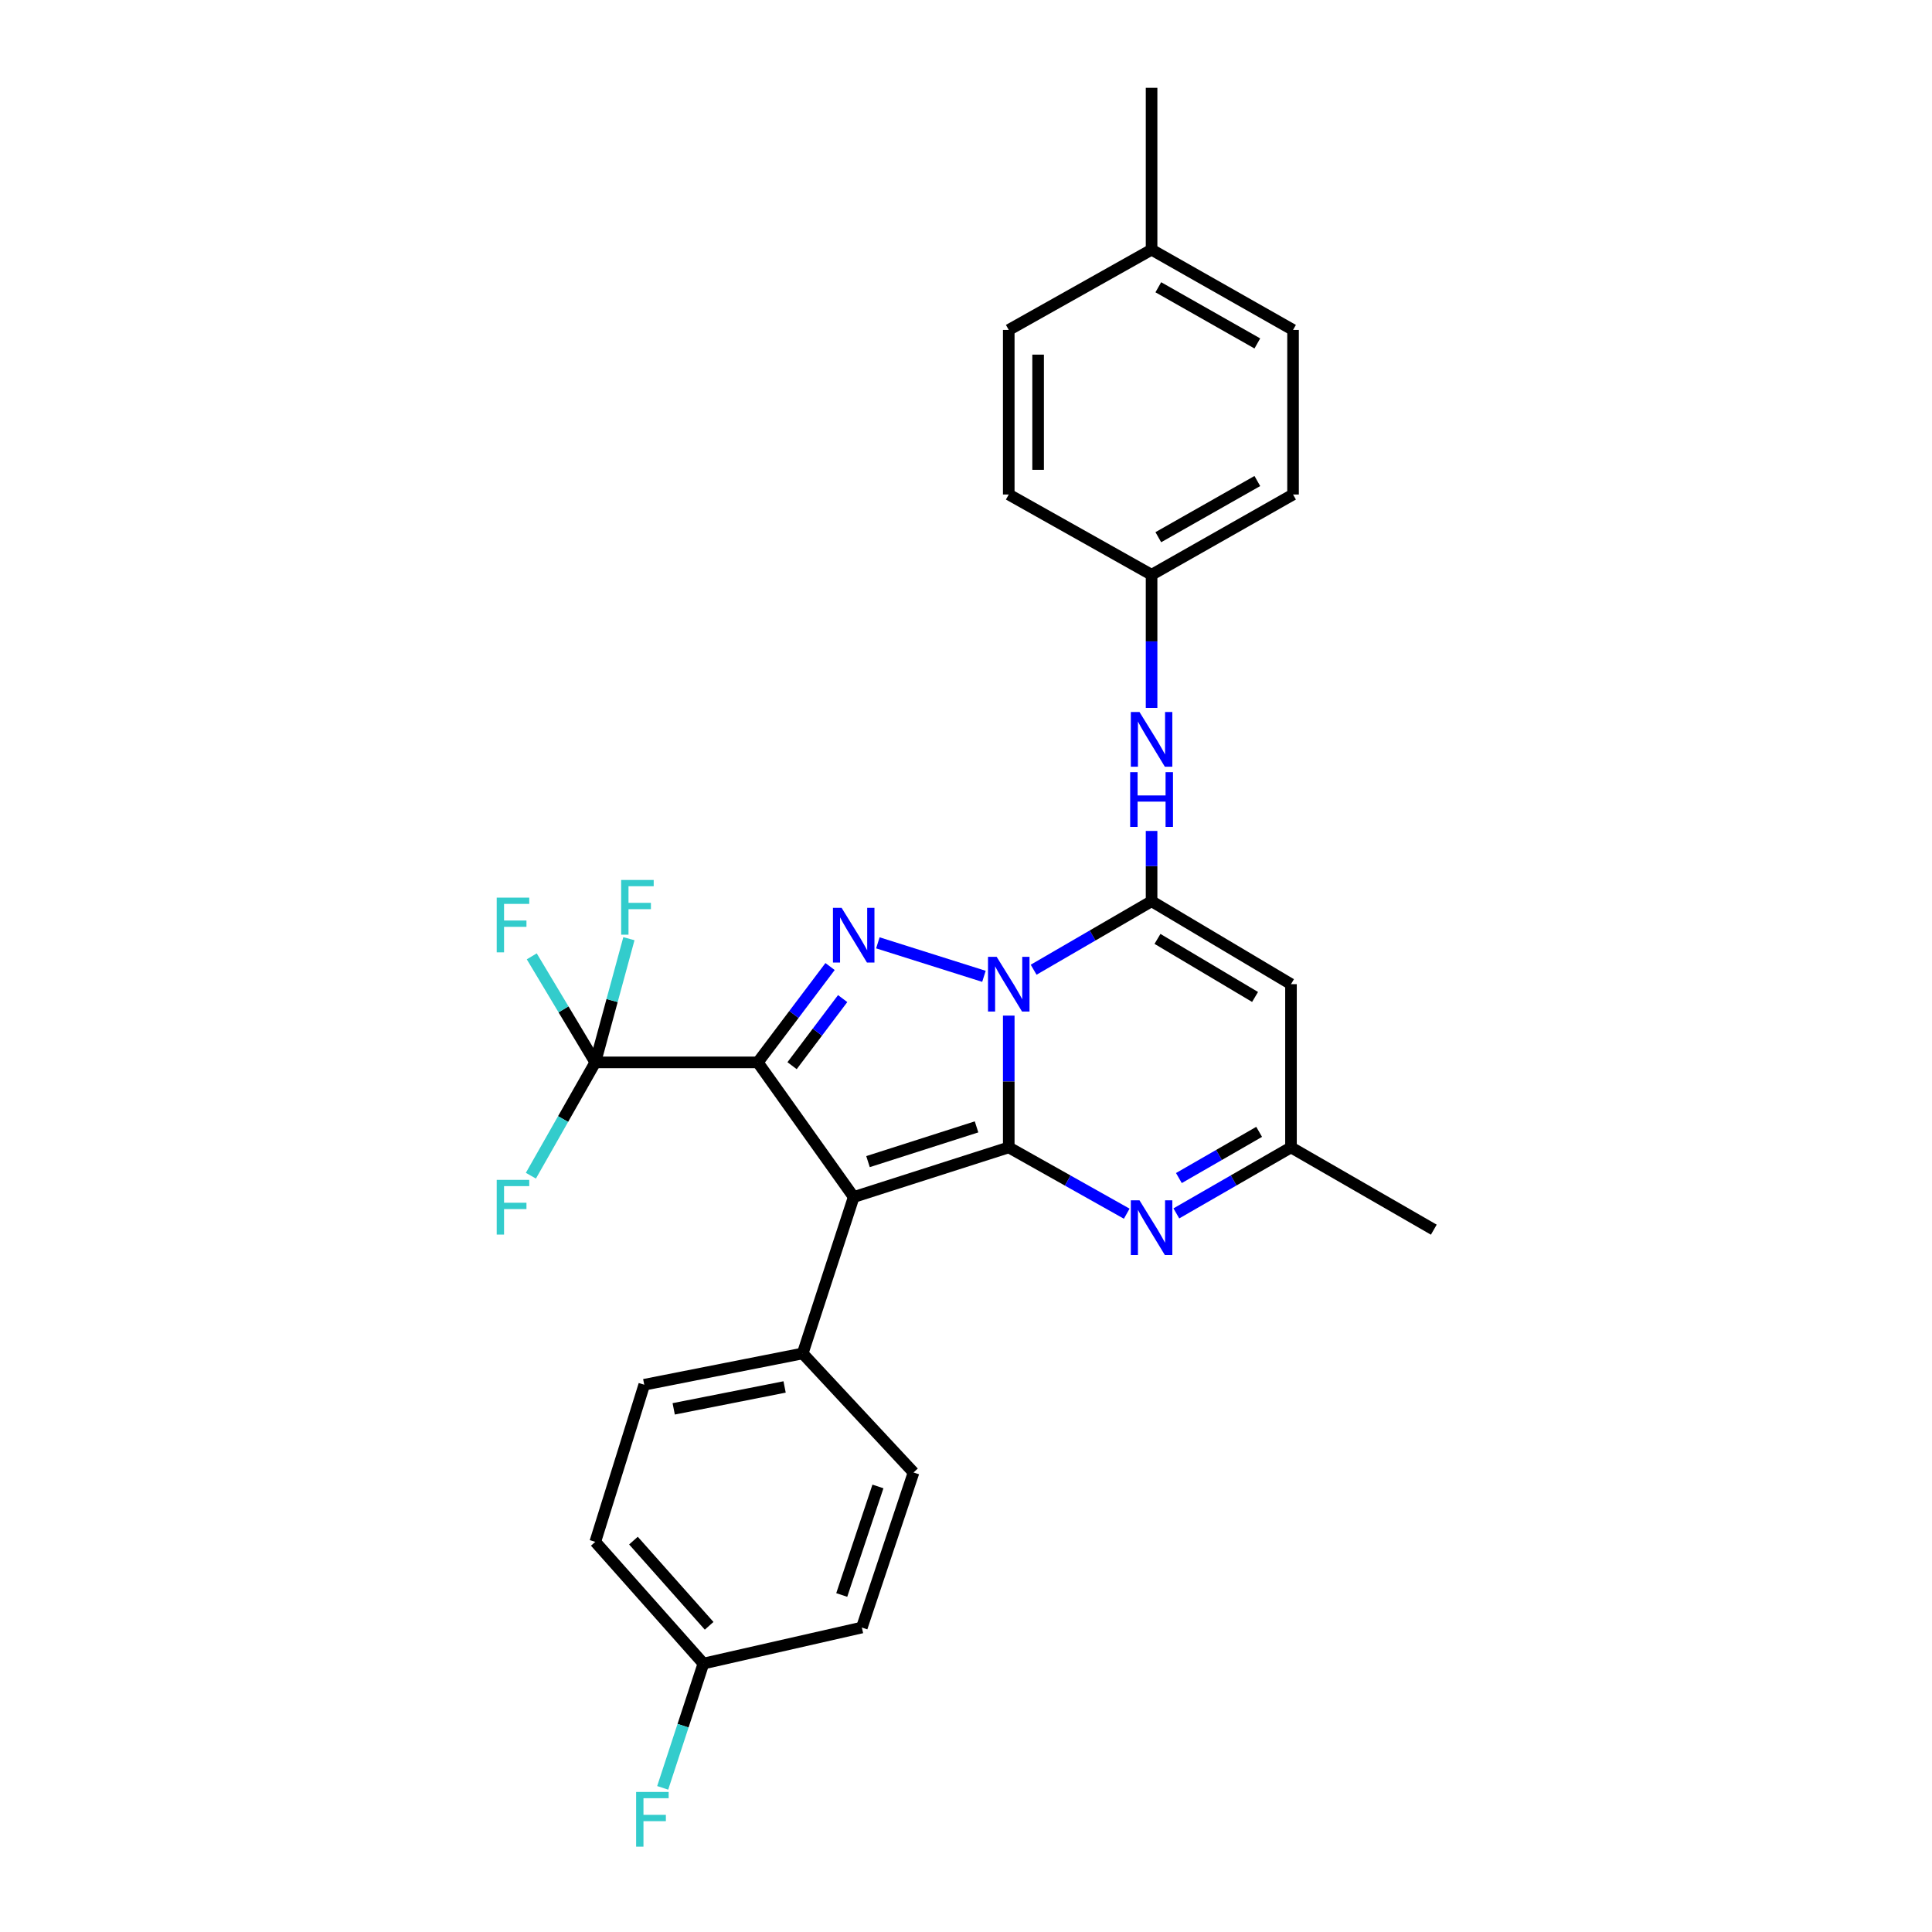 <?xml version='1.0' encoding='iso-8859-1'?>
<svg version='1.1' baseProfile='full'
              xmlns='http://www.w3.org/2000/svg'
                      xmlns:rdkit='http://www.rdkit.org/xml'
                      xmlns:xlink='http://www.w3.org/1999/xlink'
                  xml:space='preserve'
width='1000px' height='1000px' viewBox='0 0 1000 1000'>
<!-- END OF HEADER -->
<rect style='opacity:1.0;fill:#FFFFFF;stroke:none' width='1000' height='1000' x='0' y='0'> </rect>
<path class='bond-0' d='M 522.13,525.675 L 522.13,559.782' style='fill:none;fill-rule:evenodd;stroke:#0000FF;stroke-width:6px;stroke-linecap:butt;stroke-linejoin:miter;stroke-opacity:1' />
<path class='bond-0' d='M 522.13,559.782 L 522.13,593.889' style='fill:none;fill-rule:evenodd;stroke:#000000;stroke-width:6px;stroke-linecap:butt;stroke-linejoin:miter;stroke-opacity:1' />
<path class='bond-3' d='M 509.286,505.347 L 454.382,488.008' style='fill:none;fill-rule:evenodd;stroke:#0000FF;stroke-width:6px;stroke-linecap:butt;stroke-linejoin:miter;stroke-opacity:1' />
<path class='bond-4' d='M 535.007,501.925 L 565.531,484.199' style='fill:none;fill-rule:evenodd;stroke:#0000FF;stroke-width:6px;stroke-linecap:butt;stroke-linejoin:miter;stroke-opacity:1' />
<path class='bond-4' d='M 565.531,484.199 L 596.054,466.472' style='fill:none;fill-rule:evenodd;stroke:#000000;stroke-width:6px;stroke-linecap:butt;stroke-linejoin:miter;stroke-opacity:1' />
<path class='bond-2' d='M 522.13,593.889 L 441.874,619.58' style='fill:none;fill-rule:evenodd;stroke:#000000;stroke-width:6px;stroke-linecap:butt;stroke-linejoin:miter;stroke-opacity:1' />
<path class='bond-2' d='M 505.459,583.269 L 449.28,601.253' style='fill:none;fill-rule:evenodd;stroke:#000000;stroke-width:6px;stroke-linecap:butt;stroke-linejoin:miter;stroke-opacity:1' />
<path class='bond-5' d='M 522.13,593.889 L 552.662,611.048' style='fill:none;fill-rule:evenodd;stroke:#000000;stroke-width:6px;stroke-linecap:butt;stroke-linejoin:miter;stroke-opacity:1' />
<path class='bond-5' d='M 552.662,611.048 L 583.194,628.208' style='fill:none;fill-rule:evenodd;stroke:#0000FF;stroke-width:6px;stroke-linecap:butt;stroke-linejoin:miter;stroke-opacity:1' />
<path class='bond-1' d='M 392.232,549.886 L 410.936,525.083' style='fill:none;fill-rule:evenodd;stroke:#000000;stroke-width:6px;stroke-linecap:butt;stroke-linejoin:miter;stroke-opacity:1' />
<path class='bond-1' d='M 410.936,525.083 L 429.641,500.28' style='fill:none;fill-rule:evenodd;stroke:#0000FF;stroke-width:6px;stroke-linecap:butt;stroke-linejoin:miter;stroke-opacity:1' />
<path class='bond-1' d='M 409.976,551.595 L 423.07,534.233' style='fill:none;fill-rule:evenodd;stroke:#000000;stroke-width:6px;stroke-linecap:butt;stroke-linejoin:miter;stroke-opacity:1' />
<path class='bond-1' d='M 423.07,534.233 L 436.163,516.871' style='fill:none;fill-rule:evenodd;stroke:#0000FF;stroke-width:6px;stroke-linecap:butt;stroke-linejoin:miter;stroke-opacity:1' />
<path class='bond-6' d='M 392.232,549.886 L 308.118,549.886' style='fill:none;fill-rule:evenodd;stroke:#000000;stroke-width:6px;stroke-linecap:butt;stroke-linejoin:miter;stroke-opacity:1' />
<path class='bond-28' d='M 392.232,549.886 L 441.874,619.58' style='fill:none;fill-rule:evenodd;stroke:#000000;stroke-width:6px;stroke-linecap:butt;stroke-linejoin:miter;stroke-opacity:1' />
<path class='bond-10' d='M 441.874,619.58 L 415.466,700.545' style='fill:none;fill-rule:evenodd;stroke:#000000;stroke-width:6px;stroke-linecap:butt;stroke-linejoin:miter;stroke-opacity:1' />
<path class='bond-7' d='M 596.054,466.472 L 668.213,509.403' style='fill:none;fill-rule:evenodd;stroke:#000000;stroke-width:6px;stroke-linecap:butt;stroke-linejoin:miter;stroke-opacity:1' />
<path class='bond-7' d='M 599.108,485.972 L 649.619,516.024' style='fill:none;fill-rule:evenodd;stroke:#000000;stroke-width:6px;stroke-linecap:butt;stroke-linejoin:miter;stroke-opacity:1' />
<path class='bond-9' d='M 596.054,466.472 L 596.054,448.283' style='fill:none;fill-rule:evenodd;stroke:#000000;stroke-width:6px;stroke-linecap:butt;stroke-linejoin:miter;stroke-opacity:1' />
<path class='bond-9' d='M 596.054,448.283 L 596.054,430.094' style='fill:none;fill-rule:evenodd;stroke:#0000FF;stroke-width:6px;stroke-linecap:butt;stroke-linejoin:miter;stroke-opacity:1' />
<path class='bond-29' d='M 608.876,628.053 L 638.544,610.971' style='fill:none;fill-rule:evenodd;stroke:#0000FF;stroke-width:6px;stroke-linecap:butt;stroke-linejoin:miter;stroke-opacity:1' />
<path class='bond-29' d='M 638.544,610.971 L 668.213,593.889' style='fill:none;fill-rule:evenodd;stroke:#000000;stroke-width:6px;stroke-linecap:butt;stroke-linejoin:miter;stroke-opacity:1' />
<path class='bond-29' d='M 610.194,609.759 L 630.962,597.801' style='fill:none;fill-rule:evenodd;stroke:#0000FF;stroke-width:6px;stroke-linecap:butt;stroke-linejoin:miter;stroke-opacity:1' />
<path class='bond-29' d='M 630.962,597.801 L 651.73,585.844' style='fill:none;fill-rule:evenodd;stroke:#000000;stroke-width:6px;stroke-linecap:butt;stroke-linejoin:miter;stroke-opacity:1' />
<path class='bond-11' d='M 308.118,549.886 L 291.452,579.213' style='fill:none;fill-rule:evenodd;stroke:#000000;stroke-width:6px;stroke-linecap:butt;stroke-linejoin:miter;stroke-opacity:1' />
<path class='bond-11' d='M 291.452,579.213 L 274.787,608.541' style='fill:none;fill-rule:evenodd;stroke:#33CCCC;stroke-width:6px;stroke-linecap:butt;stroke-linejoin:miter;stroke-opacity:1' />
<path class='bond-12' d='M 308.118,549.886 L 316.818,517.878' style='fill:none;fill-rule:evenodd;stroke:#000000;stroke-width:6px;stroke-linecap:butt;stroke-linejoin:miter;stroke-opacity:1' />
<path class='bond-12' d='M 316.818,517.878 L 325.519,485.869' style='fill:none;fill-rule:evenodd;stroke:#33CCCC;stroke-width:6px;stroke-linecap:butt;stroke-linejoin:miter;stroke-opacity:1' />
<path class='bond-13' d='M 308.118,549.886 L 291.679,522.446' style='fill:none;fill-rule:evenodd;stroke:#000000;stroke-width:6px;stroke-linecap:butt;stroke-linejoin:miter;stroke-opacity:1' />
<path class='bond-13' d='M 291.679,522.446 L 275.24,495.006' style='fill:none;fill-rule:evenodd;stroke:#33CCCC;stroke-width:6px;stroke-linecap:butt;stroke-linejoin:miter;stroke-opacity:1' />
<path class='bond-8' d='M 668.213,509.403 L 668.213,593.889' style='fill:none;fill-rule:evenodd;stroke:#000000;stroke-width:6px;stroke-linecap:butt;stroke-linejoin:miter;stroke-opacity:1' />
<path class='bond-26' d='M 668.213,593.889 L 742.137,636.482' style='fill:none;fill-rule:evenodd;stroke:#000000;stroke-width:6px;stroke-linecap:butt;stroke-linejoin:miter;stroke-opacity:1' />
<path class='bond-16' d='M 596.054,366.398 L 596.054,331.95' style='fill:none;fill-rule:evenodd;stroke:#0000FF;stroke-width:6px;stroke-linecap:butt;stroke-linejoin:miter;stroke-opacity:1' />
<path class='bond-16' d='M 596.054,331.95 L 596.054,297.501' style='fill:none;fill-rule:evenodd;stroke:#000000;stroke-width:6px;stroke-linecap:butt;stroke-linejoin:miter;stroke-opacity:1' />
<path class='bond-14' d='M 415.466,700.545 L 333.462,716.738' style='fill:none;fill-rule:evenodd;stroke:#000000;stroke-width:6px;stroke-linecap:butt;stroke-linejoin:miter;stroke-opacity:1' />
<path class='bond-14' d='M 406.109,717.883 L 348.707,729.218' style='fill:none;fill-rule:evenodd;stroke:#000000;stroke-width:6px;stroke-linecap:butt;stroke-linejoin:miter;stroke-opacity:1' />
<path class='bond-15' d='M 415.466,700.545 L 472.85,762.151' style='fill:none;fill-rule:evenodd;stroke:#000000;stroke-width:6px;stroke-linecap:butt;stroke-linejoin:miter;stroke-opacity:1' />
<path class='bond-18' d='M 333.462,716.738 L 308.118,798.057' style='fill:none;fill-rule:evenodd;stroke:#000000;stroke-width:6px;stroke-linecap:butt;stroke-linejoin:miter;stroke-opacity:1' />
<path class='bond-19' d='M 472.85,762.151 L 446.087,842.407' style='fill:none;fill-rule:evenodd;stroke:#000000;stroke-width:6px;stroke-linecap:butt;stroke-linejoin:miter;stroke-opacity:1' />
<path class='bond-19' d='M 454.42,769.382 L 435.685,825.561' style='fill:none;fill-rule:evenodd;stroke:#000000;stroke-width:6px;stroke-linecap:butt;stroke-linejoin:miter;stroke-opacity:1' />
<path class='bond-22' d='M 596.054,297.501 L 522.13,255.955' style='fill:none;fill-rule:evenodd;stroke:#000000;stroke-width:6px;stroke-linecap:butt;stroke-linejoin:miter;stroke-opacity:1' />
<path class='bond-23' d='M 596.054,297.501 L 669.277,255.955' style='fill:none;fill-rule:evenodd;stroke:#000000;stroke-width:6px;stroke-linecap:butt;stroke-linejoin:miter;stroke-opacity:1' />
<path class='bond-23' d='M 599.538,278.052 L 650.794,248.97' style='fill:none;fill-rule:evenodd;stroke:#000000;stroke-width:6px;stroke-linecap:butt;stroke-linejoin:miter;stroke-opacity:1' />
<path class='bond-17' d='M 364.084,861.056 L 446.087,842.407' style='fill:none;fill-rule:evenodd;stroke:#000000;stroke-width:6px;stroke-linecap:butt;stroke-linejoin:miter;stroke-opacity:1' />
<path class='bond-20' d='M 364.084,861.056 L 353.546,893.225' style='fill:none;fill-rule:evenodd;stroke:#000000;stroke-width:6px;stroke-linecap:butt;stroke-linejoin:miter;stroke-opacity:1' />
<path class='bond-20' d='M 353.546,893.225 L 343.008,925.394' style='fill:none;fill-rule:evenodd;stroke:#33CCCC;stroke-width:6px;stroke-linecap:butt;stroke-linejoin:miter;stroke-opacity:1' />
<path class='bond-31' d='M 364.084,861.056 L 308.118,798.057' style='fill:none;fill-rule:evenodd;stroke:#000000;stroke-width:6px;stroke-linecap:butt;stroke-linejoin:miter;stroke-opacity:1' />
<path class='bond-31' d='M 367.05,841.514 L 327.874,797.414' style='fill:none;fill-rule:evenodd;stroke:#000000;stroke-width:6px;stroke-linecap:butt;stroke-linejoin:miter;stroke-opacity:1' />
<path class='bond-21' d='M 596.054,129.239 L 669.277,170.777' style='fill:none;fill-rule:evenodd;stroke:#000000;stroke-width:6px;stroke-linecap:butt;stroke-linejoin:miter;stroke-opacity:1' />
<path class='bond-21' d='M 599.539,148.688 L 650.795,177.765' style='fill:none;fill-rule:evenodd;stroke:#000000;stroke-width:6px;stroke-linecap:butt;stroke-linejoin:miter;stroke-opacity:1' />
<path class='bond-27' d='M 596.054,129.239 L 596.054,45.455' style='fill:none;fill-rule:evenodd;stroke:#000000;stroke-width:6px;stroke-linecap:butt;stroke-linejoin:miter;stroke-opacity:1' />
<path class='bond-30' d='M 596.054,129.239 L 522.13,170.777' style='fill:none;fill-rule:evenodd;stroke:#000000;stroke-width:6px;stroke-linecap:butt;stroke-linejoin:miter;stroke-opacity:1' />
<path class='bond-24' d='M 522.13,255.955 L 522.13,170.777' style='fill:none;fill-rule:evenodd;stroke:#000000;stroke-width:6px;stroke-linecap:butt;stroke-linejoin:miter;stroke-opacity:1' />
<path class='bond-24' d='M 537.327,243.178 L 537.327,183.554' style='fill:none;fill-rule:evenodd;stroke:#000000;stroke-width:6px;stroke-linecap:butt;stroke-linejoin:miter;stroke-opacity:1' />
<path class='bond-25' d='M 669.277,255.955 L 669.277,170.777' style='fill:none;fill-rule:evenodd;stroke:#000000;stroke-width:6px;stroke-linecap:butt;stroke-linejoin:miter;stroke-opacity:1' />
<path  class='atom-0' d='M 515.87 495.243
L 525.15 510.243
Q 526.07 511.723, 527.55 514.403
Q 529.03 517.083, 529.11 517.243
L 529.11 495.243
L 532.87 495.243
L 532.87 523.563
L 528.99 523.563
L 519.03 507.163
Q 517.87 505.243, 516.63 503.043
Q 515.43 500.843, 515.07 500.163
L 515.07 523.563
L 511.39 523.563
L 511.39 495.243
L 515.87 495.243
' fill='#0000FF'/>
<path  class='atom-4' d='M 435.614 469.898
L 444.894 484.898
Q 445.814 486.378, 447.294 489.058
Q 448.774 491.738, 448.854 491.898
L 448.854 469.898
L 452.614 469.898
L 452.614 498.218
L 448.734 498.218
L 438.774 481.818
Q 437.614 479.898, 436.374 477.698
Q 435.174 475.498, 434.814 474.818
L 434.814 498.218
L 431.134 498.218
L 431.134 469.898
L 435.614 469.898
' fill='#0000FF'/>
<path  class='atom-6' d='M 589.794 621.275
L 599.074 636.275
Q 599.994 637.755, 601.474 640.435
Q 602.954 643.115, 603.034 643.275
L 603.034 621.275
L 606.794 621.275
L 606.794 649.595
L 602.914 649.595
L 592.954 633.195
Q 591.794 631.275, 590.554 629.075
Q 589.354 626.875, 588.994 626.195
L 588.994 649.595
L 585.314 649.595
L 585.314 621.275
L 589.794 621.275
' fill='#0000FF'/>
<path  class='atom-10' d='M 589.794 368.528
L 599.074 383.528
Q 599.994 385.008, 601.474 387.688
Q 602.954 390.368, 603.034 390.528
L 603.034 368.528
L 606.794 368.528
L 606.794 396.848
L 602.914 396.848
L 592.954 380.448
Q 591.794 378.528, 590.554 376.328
Q 589.354 374.128, 588.994 373.448
L 588.994 396.848
L 585.314 396.848
L 585.314 368.528
L 589.794 368.528
' fill='#0000FF'/>
<path  class='atom-10' d='M 584.974 399.68
L 588.814 399.68
L 588.814 411.72
L 603.294 411.72
L 603.294 399.68
L 607.134 399.68
L 607.134 428
L 603.294 428
L 603.294 414.92
L 588.814 414.92
L 588.814 428
L 584.974 428
L 584.974 399.68
' fill='#0000FF'/>
<path  class='atom-12' d='M 257.096 610.697
L 273.936 610.697
L 273.936 613.937
L 260.896 613.937
L 260.896 622.537
L 272.496 622.537
L 272.496 625.817
L 260.896 625.817
L 260.896 639.017
L 257.096 639.017
L 257.096 610.697
' fill='#33CCCC'/>
<path  class='atom-13' d='M 321.513 455.47
L 338.353 455.47
L 338.353 458.71
L 325.313 458.71
L 325.313 467.31
L 336.913 467.31
L 336.913 470.59
L 325.313 470.59
L 325.313 483.79
L 321.513 483.79
L 321.513 455.47
' fill='#33CCCC'/>
<path  class='atom-14' d='M 257.096 464.613
L 273.936 464.613
L 273.936 467.853
L 260.896 467.853
L 260.896 476.453
L 272.496 476.453
L 272.496 479.733
L 260.896 479.733
L 260.896 492.933
L 257.096 492.933
L 257.096 464.613
' fill='#33CCCC'/>
<path  class='atom-21' d='M 329.255 927.515
L 346.095 927.515
L 346.095 930.755
L 333.055 930.755
L 333.055 939.355
L 344.655 939.355
L 344.655 942.635
L 333.055 942.635
L 333.055 955.835
L 329.255 955.835
L 329.255 927.515
' fill='#33CCCC'/>
</svg>
